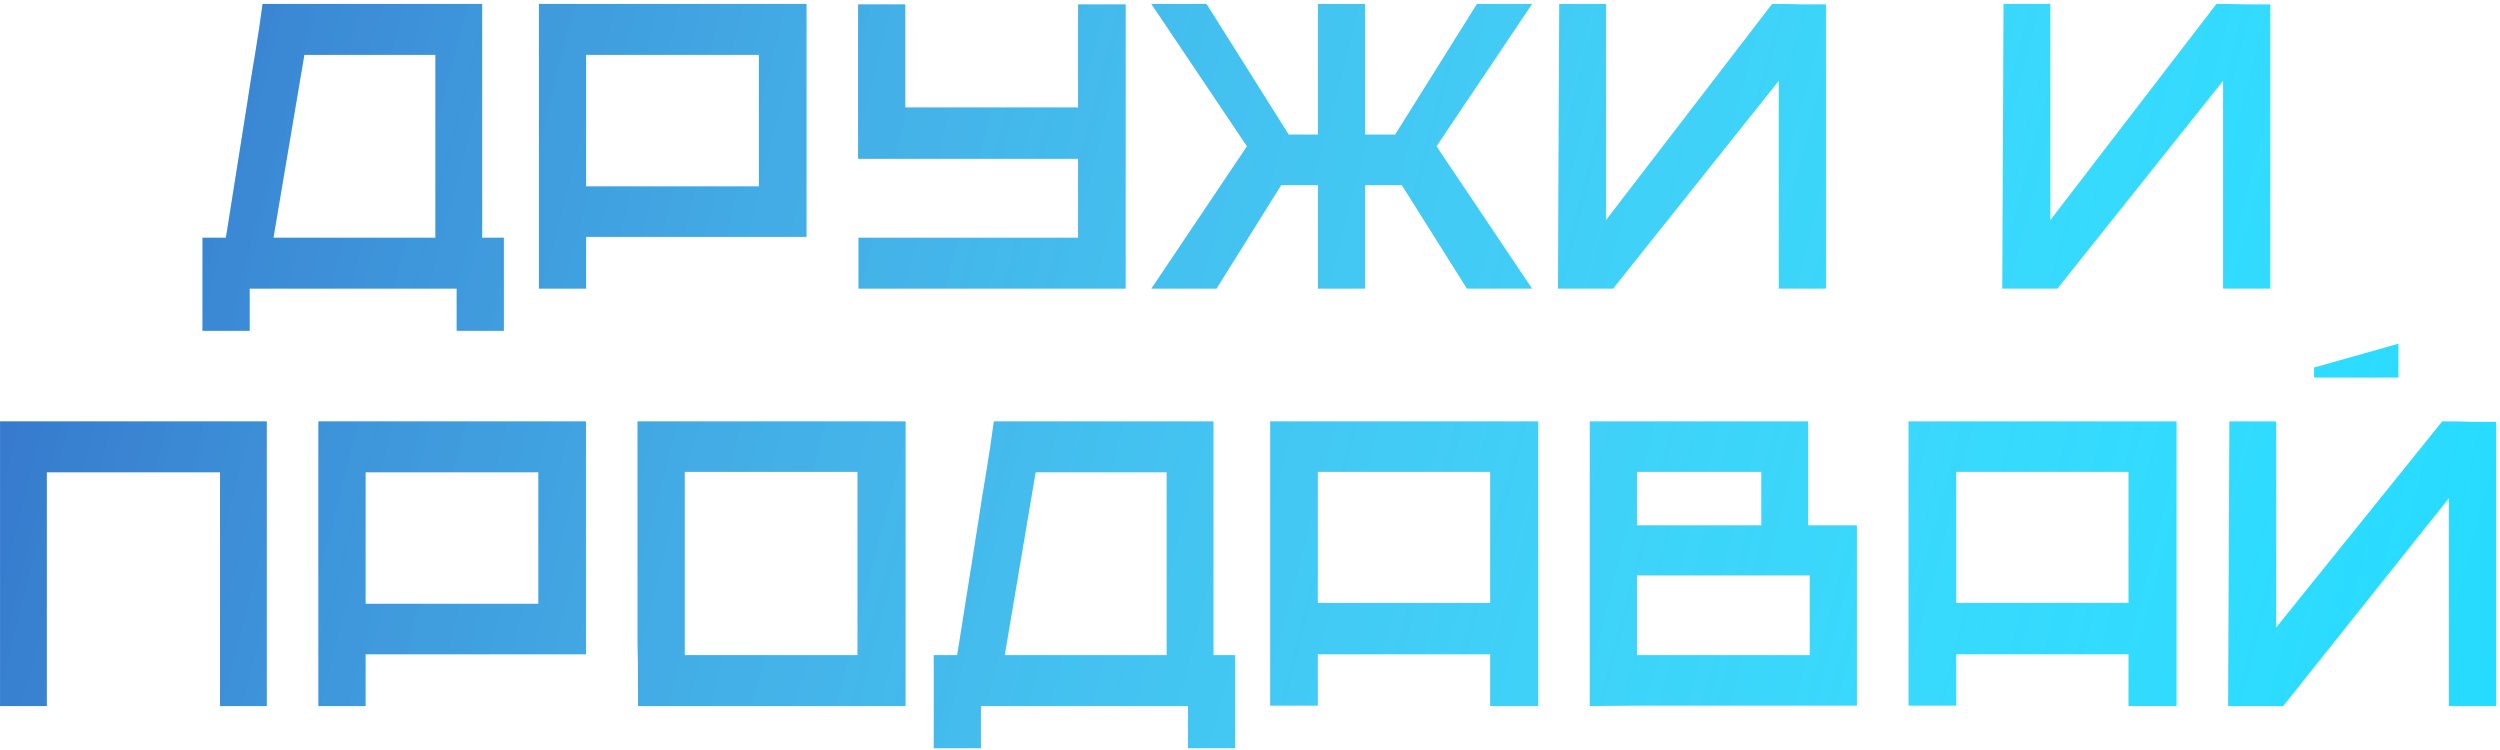 <?xml version="1.0" encoding="UTF-8"?> <svg xmlns="http://www.w3.org/2000/svg" width="563" height="169" viewBox="0 0 563 169" fill="none"> <path d="M45.602 74.494V53.532H50.866L51.148 51.84L55.66 23.358C56.224 19.598 56.819 15.869 57.446 12.172C58.073 8.412 58.637 4.652 59.138 0.892H108.582V53.532H113.47V74.494H102.848V65H56.224V74.494H45.602ZM61.582 53.532H98.054V12.36H68.538L61.582 53.532ZM121.366 0.892H181.62V53.344H131.988V65H121.366V0.892ZM170.904 41.97V12.36H131.988V41.97H170.904ZM203.865 0.986V24.204H242.781V0.986H253.497V65H193.337V53.532H242.781V35.766H193.243V0.986H203.865ZM280.818 32.946L259.292 0.892H271.7L290.218 30.314H296.798V0.892H307.42V30.314H314.188L332.612 0.892H345.02L323.494 32.946L345.02 65H330.356L315.692 41.688H307.42V65H296.798V41.688H288.526L273.956 65H259.292L280.818 32.946ZM361.668 49.584L399.08 0.892H400.02C401.9 0.892 403.78 0.923 405.66 0.986C407.54 0.986 409.389 0.986 411.206 0.986V65H400.584V18.188L363.266 65H350.858L351.14 0.892H361.668V49.584ZM461.727 49.584L499.139 0.892H500.079C501.959 0.892 503.839 0.923 505.719 0.986C507.599 0.986 509.448 0.986 511.265 0.986V65H500.643V18.188L463.325 65H450.917L451.199 0.892H461.727V49.584ZM0.011 94.892H60.077V159H49.549V106.36H10.539V159H0.011V94.892ZM71.704 94.892H131.958V147.344H82.326V159H71.704V94.892ZM121.242 135.97V106.36H82.326V135.97H121.242ZM143.675 159C143.675 157.621 143.675 155.647 143.675 153.078C143.675 150.446 143.644 147.501 143.581 144.242C143.581 140.983 143.581 137.505 143.581 133.808C143.581 130.111 143.581 126.413 143.581 122.716C143.581 114.131 143.581 104.856 143.581 94.892H203.929V159H143.675ZM193.119 147.532V106.266H154.203V147.532H193.119ZM210.286 168.494V147.532H215.55L215.832 145.84L220.344 117.358C220.908 113.598 221.503 109.869 222.13 106.172C222.756 102.412 223.32 98.652 223.822 94.892H273.266V147.532H278.154V168.494H267.532V159H220.908V168.494H210.286ZM226.266 147.532H262.738V106.36H233.222L226.266 147.532ZM286.05 94.892H346.398V159H335.588V147.344H296.766V158.906H286.05V94.892ZM335.588 135.782V106.266H296.766V135.782H335.588ZM358.018 94.892H407.18V118.298H418.178V158.906H368.64L358.018 159V94.892ZM368.64 129.578V147.532H407.556V129.578H368.64ZM368.64 106.266V118.298H396.652V106.266H368.64ZM429.804 94.892H490.152V159H479.342V147.344H440.52V158.906H429.804V94.892ZM479.342 135.782V106.266H440.52V135.782H479.342ZM521.136 85.022V82.766L540.124 77.408V85.022H521.136ZM512.582 141.328L549.994 94.892H550.934C552.814 94.892 554.694 94.923 556.574 94.986C558.454 94.986 560.303 94.986 562.12 94.986V159H551.498V112.188L514.18 159H501.772L502.054 94.892H512.582V141.328Z" fill="#24DBFF"></path> <path d="M45.602 74.494V53.532H50.866L51.148 51.84L55.66 23.358C56.224 19.598 56.819 15.869 57.446 12.172C58.073 8.412 58.637 4.652 59.138 0.892H108.582V53.532H113.47V74.494H102.848V65H56.224V74.494H45.602ZM61.582 53.532H98.054V12.36H68.538L61.582 53.532ZM121.366 0.892H181.62V53.344H131.988V65H121.366V0.892ZM170.904 41.97V12.36H131.988V41.97H170.904ZM203.865 0.986V24.204H242.781V0.986H253.497V65H193.337V53.532H242.781V35.766H193.243V0.986H203.865ZM280.818 32.946L259.292 0.892H271.7L290.218 30.314H296.798V0.892H307.42V30.314H314.188L332.612 0.892H345.02L323.494 32.946L345.02 65H330.356L315.692 41.688H307.42V65H296.798V41.688H288.526L273.956 65H259.292L280.818 32.946ZM361.668 49.584L399.08 0.892H400.02C401.9 0.892 403.78 0.923 405.66 0.986C407.54 0.986 409.389 0.986 411.206 0.986V65H400.584V18.188L363.266 65H350.858L351.14 0.892H361.668V49.584ZM461.727 49.584L499.139 0.892H500.079C501.959 0.892 503.839 0.923 505.719 0.986C507.599 0.986 509.448 0.986 511.265 0.986V65H500.643V18.188L463.325 65H450.917L451.199 0.892H461.727V49.584ZM0.011 94.892H60.077V159H49.549V106.36H10.539V159H0.011V94.892ZM71.704 94.892H131.958V147.344H82.326V159H71.704V94.892ZM121.242 135.97V106.36H82.326V135.97H121.242ZM143.675 159C143.675 157.621 143.675 155.647 143.675 153.078C143.675 150.446 143.644 147.501 143.581 144.242C143.581 140.983 143.581 137.505 143.581 133.808C143.581 130.111 143.581 126.413 143.581 122.716C143.581 114.131 143.581 104.856 143.581 94.892H203.929V159H143.675ZM193.119 147.532V106.266H154.203V147.532H193.119ZM210.286 168.494V147.532H215.55L215.832 145.84L220.344 117.358C220.908 113.598 221.503 109.869 222.13 106.172C222.756 102.412 223.32 98.652 223.822 94.892H273.266V147.532H278.154V168.494H267.532V159H220.908V168.494H210.286ZM226.266 147.532H262.738V106.36H233.222L226.266 147.532ZM286.05 94.892H346.398V159H335.588V147.344H296.766V158.906H286.05V94.892ZM335.588 135.782V106.266H296.766V135.782H335.588ZM358.018 94.892H407.18V118.298H418.178V158.906H368.64L358.018 159V94.892ZM368.64 129.578V147.532H407.556V129.578H368.64ZM368.64 106.266V118.298H396.652V106.266H368.64ZM429.804 94.892H490.152V159H479.342V147.344H440.52V158.906H429.804V94.892ZM479.342 135.782V106.266H440.52V135.782H479.342ZM521.136 85.022V82.766L540.124 77.408V85.022H521.136ZM512.582 141.328L549.994 94.892H550.934C552.814 94.892 554.694 94.923 556.574 94.986C558.454 94.986 560.303 94.986 562.12 94.986V159H551.498V112.188L514.18 159H501.772L502.054 94.892H512.582V141.328Z" fill="url(#paint0_linear_119_12468)"></path> <defs> <linearGradient id="paint0_linear_119_12468" x1="15.812" y1="15.61" x2="564.464" y2="158.45" gradientUnits="userSpaceOnUse"> <stop stop-color="#490C96" stop-opacity="0.48"></stop> <stop offset="1" stop-color="white" stop-opacity="0"></stop> </linearGradient> </defs> </svg> 